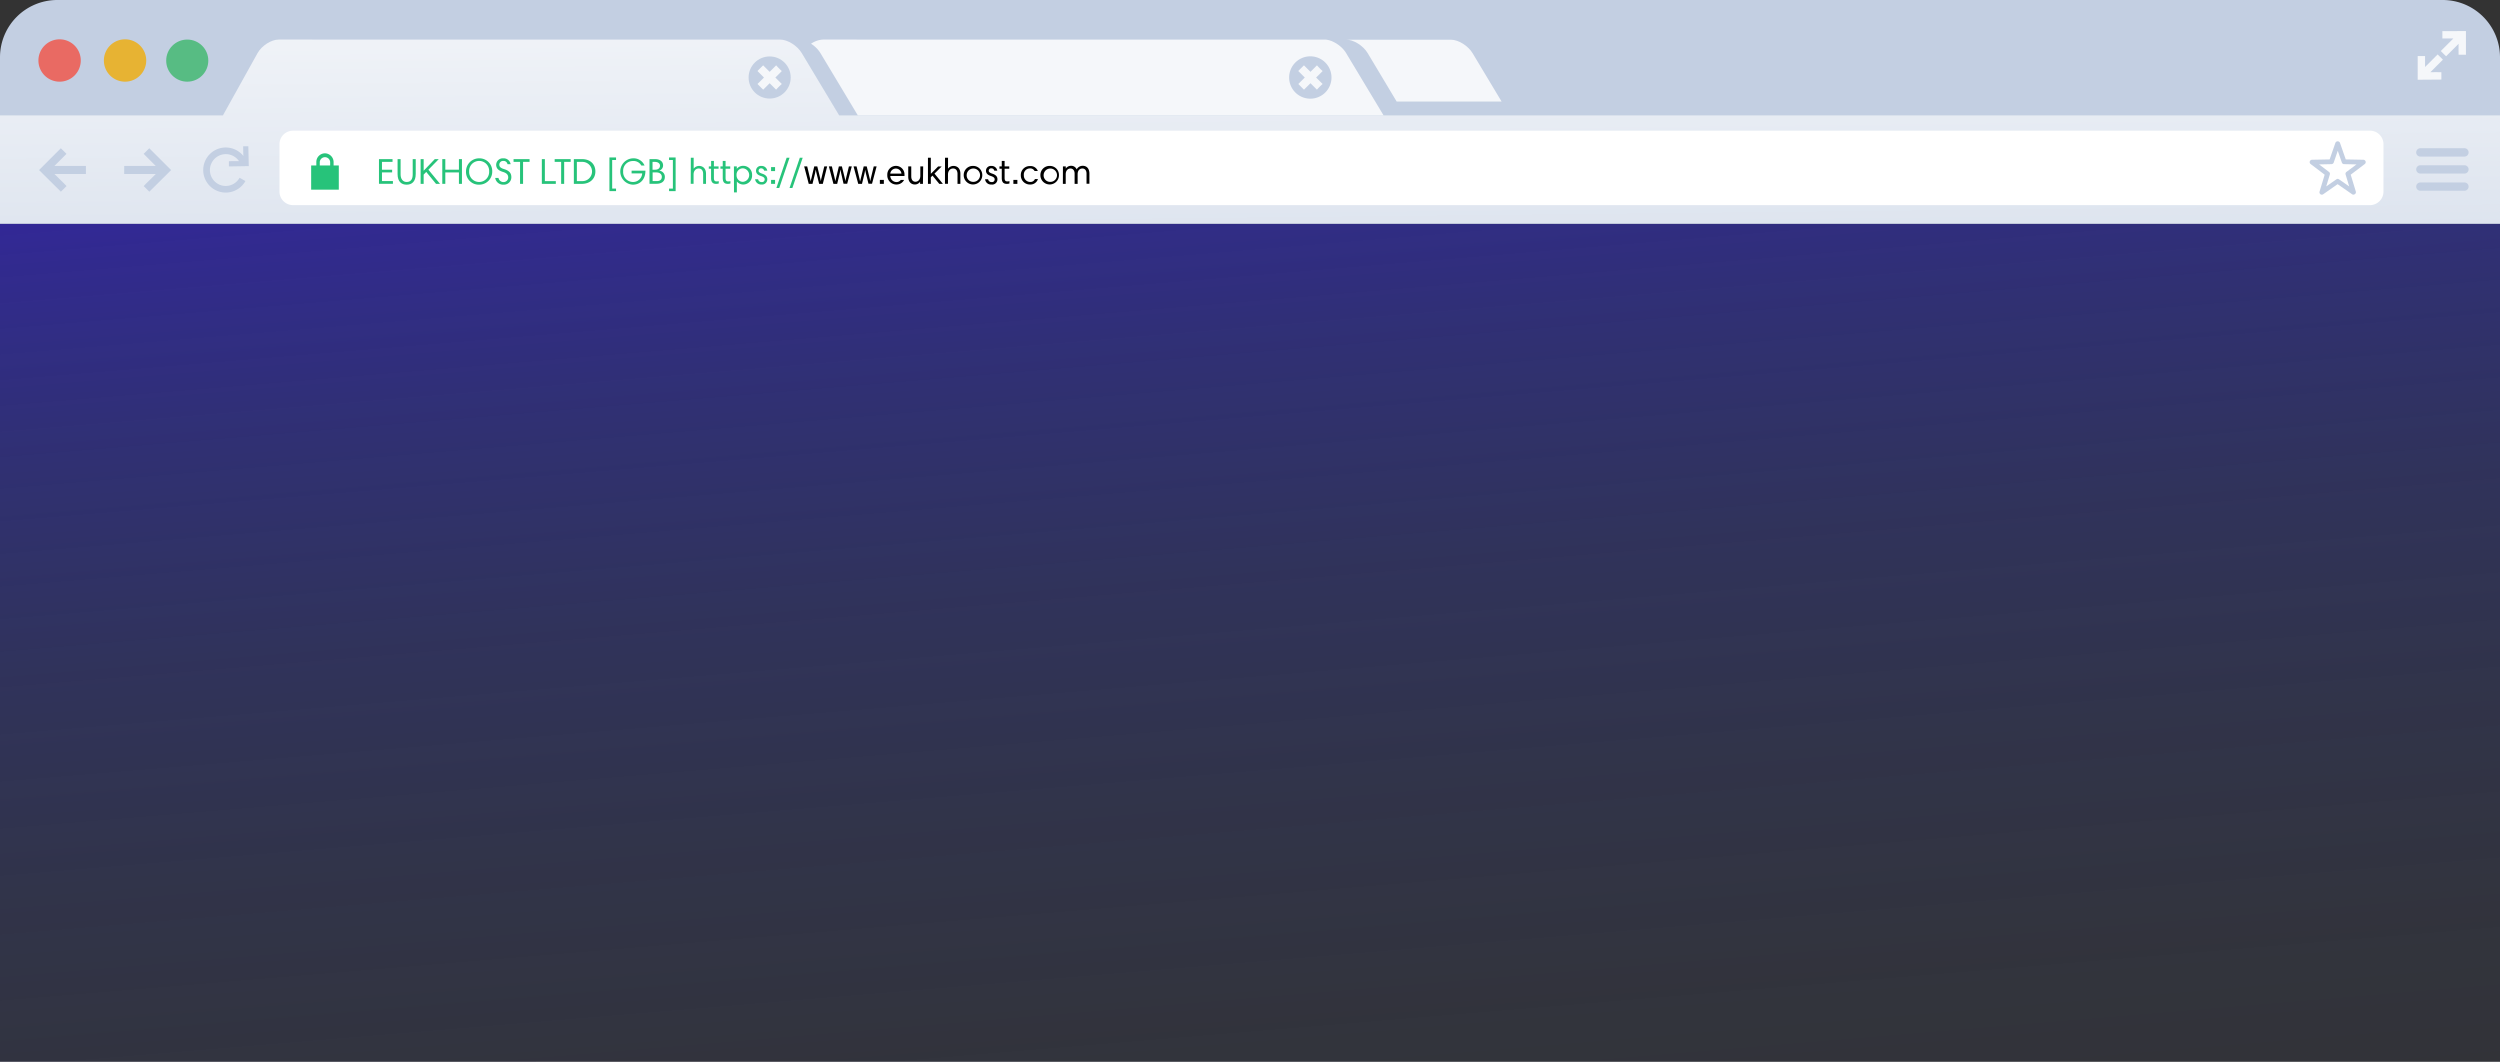 <svg xmlns="http://www.w3.org/2000/svg" xmlns:xlink="http://www.w3.org/1999/xlink" viewBox="0 0 826.44 351"><rect x="0" y="0" width="826.44" height="351" fill="#333333" stroke="none"/><defs><style>.cls-1{fill:#c3cfe2;}.cls-2{fill:url(#EUK_Swoosh_Gradient);}.cls-3{fill:url(#EUK_Grey_Gradient);}.cls-4{fill:#f5f7fa;}.cls-5{fill:#e96a63;}.cls-6{fill:#e7b333;}.cls-7{fill:#57bc83;}.cls-8{fill:#fff;}.cls-9{fill:#27c37a;}</style><linearGradient id="EUK_Swoosh_Gradient" x1="387.54" y1="-94.25" x2="441.54" y2="550.75" gradientUnits="userSpaceOnUse"><stop offset="0" stop-color="#4500e9"/><stop offset="0.05" stop-color="#4008ea" stop-opacity="0.87"/><stop offset="0.14" stop-color="#3715ec" stop-opacity="0.67"/><stop offset="0.23" stop-color="#3021ee" stop-opacity="0.49"/><stop offset="0.33" stop-color="#2a2aef" stop-opacity="0.34"/><stop offset="0.44" stop-color="#2532f0" stop-opacity="0.21"/><stop offset="0.55" stop-color="#2138f1" stop-opacity="0.12"/><stop offset="0.67" stop-color="#1e3df2" stop-opacity="0.05"/><stop offset="0.81" stop-color="#1d3ff2" stop-opacity="0.01"/><stop offset="1" stop-color="#1c40f2" stop-opacity="0"/></linearGradient><linearGradient id="EUK_Grey_Gradient" x1="412.51" y1="-11.24" x2="414.51" y2="178.76" gradientUnits="userSpaceOnUse"><stop offset="0" stop-color="#f5f7fa"/><stop offset="1" stop-color="#c3cfe2"/></linearGradient></defs><title>ssl-browser_1</title><g id="Layer_2" data-name="Layer 2"><g id="Layer_2-2" data-name="Layer 2"><path class="cls-1" d="M826.44,73.93v-55A18.94,18.94,0,0,0,807.5,0H18.94A18.94,18.94,0,0,0,0,18.94v55Z"/><rect class="cls-2" y="73.93" width="826.44" height="277.07"/><path class="cls-3" d="M277.41,38.15,265.05,17.56c-1.48-2.47-4.69-4.48-7.16-4.48H92.14c-2.48,0-5.6,2-7,4.48L73.69,38.15H0V73.93H826.44V38.15Z"/><path class="cls-4" d="M271.22,17.56l12.36,20.59h173.8L445,17.56c-1.48-2.47-4.69-4.48-7.16-4.48H272.11a7.62,7.62,0,0,0-4,1.38A9.79,9.79,0,0,1,271.22,17.56Z"/><path class="cls-1" d="M12.91,56.22l7.21,7.15L22,61.52c0-.11-3.91-3.85-4-4h10.4c0-.21,0-2.28,0-2.66-1.8,0-8.63,0-10.42,0,.06-.11,3.93-3.86,4-4l-1.87-1.85Z"/><path class="cls-1" d="M56.57,56.22l-7.2,7.15L47.5,61.52c0-.11,3.91-3.85,4-4H41.06c0-.21,0-2.28,0-2.66,1.81,0,8.63,0,10.43,0-.07-.11-3.93-3.86-4-4l1.86-1.85Z"/><path class="cls-4" d="M815.18,10.27l0,7.82h-2.43c-.05-.11,0-3.5,0-3.61l-4.13,4.12c-.16-.11-1.49-1.48-1.75-1.73,1.19-1.19,3-3,4.14-4.15-.11,0-3.51,0-3.62,0V10.3Z"/><path class="cls-4" d="M799.23,26.36l0-7.82h2.44c0,.11,0,3.5,0,3.61L805.82,18c.16.11,1.5,1.48,1.75,1.73-1.18,1.18-3,2.95-4.14,4.14.12,0,3.52-.05,3.63,0v2.43Z"/><path class="cls-5" d="M26.7,20a7,7,0,1,0-7,7A7,7,0,0,0,26.7,20Z"/><path class="cls-6" d="M48.34,20a7,7,0,1,0-7,7A7,7,0,0,0,48.34,20Z"/><circle class="cls-7" cx="61.9" cy="20.04" r="6.96"/><circle class="cls-1" cx="254.43" cy="25.62" r="6.96"/><path class="cls-8" d="M96.87,43.2H783.45a4.47,4.47,0,0,1,4.47,4.47V63.34a4.47,4.47,0,0,1-4.47,4.47H96.87a4.48,4.48,0,0,1-4.48-4.48V47.67A4.48,4.48,0,0,1,96.87,43.2Z"/><path class="cls-1" d="M778,64.35a.75.75,0,0,1-.45-.14l-4.79-3.33L768,64.21a.79.79,0,0,1-1.21-.88l1.69-5.58-4.64-3.52a.79.79,0,0,1-.28-.87.81.81,0,0,1,.74-.55l5.82-.11,1.92-5.51a.82.82,0,0,1,1.49,0l1.92,5.51,5.82.11a.81.81,0,0,1,.74.55.79.79,0,0,1-.28.87l-4.64,3.52,1.69,5.58a.8.8,0,0,1-.76,1Zm-5.24-5.22a.8.8,0,0,1,.45.14l3.38,2.35-1.19-3.93a.77.77,0,0,1,.28-.86L779,54.35l-4.11-.09a.78.78,0,0,1-.73-.53l-1.35-3.88-1.34,3.88a.78.78,0,0,1-.73.53l-4.11.09,3.27,2.48a.77.77,0,0,1,.28.86L769,61.62l3.37-2.35A.85.85,0,0,1,772.8,59.13Z"/><path class="cls-1" d="M816.06,50.39a1.37,1.37,0,0,1-1.37,1.37H800.11a1.37,1.37,0,0,1-1.37-1.37h0A1.36,1.36,0,0,1,800.11,49h14.58a1.36,1.36,0,0,1,1.37,1.36Z"/><path class="cls-1" d="M816.06,56a1.37,1.37,0,0,1-1.37,1.37H800.11A1.37,1.37,0,0,1,798.74,56h0a1.37,1.37,0,0,1,1.37-1.37h14.58A1.37,1.37,0,0,1,816.06,56Z"/><path class="cls-1" d="M816.06,61.68a1.37,1.37,0,0,1-1.37,1.37H800.11a1.37,1.37,0,0,1-1.37-1.37h0a1.36,1.36,0,0,1,1.37-1.36h14.58a1.36,1.36,0,0,1,1.37,1.36Z"/><path class="cls-4" d="M256.31,25.63l2.14-2.14a23.82,23.82,0,0,1-1.87-1.89c-.4.4-1.22,1.23-2.15,2.15l-2.15-2.15c-.27.27-1.74,1.71-1.87,1.88l2.14,2.15-2.14,2.13c.27.28,1.72,1.75,1.89,1.88l2.13-2.13,2.13,2.13a24,24,0,0,1,1.89-1.88Z"/><path class="cls-1" d="M440.16,25.62a7,7,0,1,0-7,7A7,7,0,0,0,440.16,25.62Z"/><path class="cls-4" d="M435.08,25.63l2.15-2.14a24,24,0,0,1-1.88-1.89c-.39.4-1.21,1.23-2.14,2.15l-2.15-2.15c-.28.27-1.75,1.71-1.88,1.88l2.15,2.15-2.14,2.13c.27.28,1.71,1.75,1.88,1.88l2.14-2.13,2.13,2.13a22.36,22.36,0,0,1,1.89-1.88C436.82,27.37,436,26.55,435.08,25.63Z"/><path class="cls-1" d="M74.6,61.48A5.26,5.26,0,1,1,79,53.26c-.84,0-3.27,0-3.33.06l0,1.7,6.57-.11-.15-6.56-1.7,0c0,.06,0,2.3.07,3.22a7.45,7.45,0,1,0,.67,8.28l-1.93-1.09A5.27,5.27,0,0,1,74.6,61.48Z"/><path class="cls-4" d="M452.12,17.56l9.58,16h34.69l-9.57-15.95c-1.49-2.47-4.69-4.48-7.16-4.48H445C447.44,13.08,450.64,15.09,452.12,17.56Z"/><g id="Sharp"><path class="cls-9" d="M112,54.7h-1.72v-1a2.93,2.93,0,0,0-2.57-3,2.86,2.86,0,0,0-3.14,2.84V54.7h-1.71v8H112Zm-6.29,0V53.55a1.72,1.72,0,0,1,3.43,0V54.7Z"/></g><path class="cls-9" d="M129.76,53.52h-3.49V56.1h3.36V57h-3.36v2.86h3.62v.91h-4.61V52.6h4.48Z"/><path class="cls-9" d="M131.43,57.52V52.6h1v5.07c0,1.45.73,2.49,2,2.49,1.43,0,2-1,2-2.49V52.6h1v4.9c0,2.61-1.35,3.55-3,3.55S131.43,60.14,131.43,57.52Z"/><path class="cls-9" d="M140.9,56.83l-.85.88v3.07h-1V52.6h1v3.84l3.68-3.84h1.32l-3.43,3.5,3.84,4.68h-1.32Z"/><path class="cls-9" d="M151.71,57h-4.5v3.77h-1V52.6h1v3.5h4.5V52.6h1v8.18h-1Z"/><path class="cls-9" d="M158.39,52.34a4.22,4.22,0,0,1,4.33,4.35,4.3,4.3,0,0,1-4.33,4.36,4.21,4.21,0,0,1-4.34-4.36A4.32,4.32,0,0,1,158.39,52.34Zm0,7.82a3.32,3.32,0,0,0,3.31-3.47,3.31,3.31,0,1,0-6.61,0A3.31,3.31,0,0,0,158.38,60.16Z"/><path class="cls-9" d="M167.77,54.28a1.3,1.3,0,0,0-1.36-1.08,1.23,1.23,0,0,0-1.35,1.24c0,.77.58,1.16,1.54,1.45,1.85.55,2.44,1.43,2.44,2.69a2.45,2.45,0,0,1-2.57,2.47,2.65,2.65,0,0,1-2.77-2.23h1.09a1.66,1.66,0,0,0,1.69,1.37A1.51,1.51,0,0,0,168,58.64c0-.93-.58-1.45-1.75-1.81-1.5-.46-2.23-1.18-2.23-2.39a2.19,2.19,0,0,1,2.36-2.1,2.32,2.32,0,0,1,2.42,1.94Z"/><path class="cls-9" d="M171.92,53.52h-2.15V52.6h5.29v.92h-2.15v7.26h-1Z"/><path class="cls-9" d="M179.12,52.6h1v7.27h3.62v.91h-4.62Z"/><path class="cls-9" d="M185.5,53.52h-2.14V52.6h5.29v.92H186.5v7.26h-1Z"/><path class="cls-9" d="M192.35,52.6c3,0,4.47,1.86,4.47,4.09s-1.61,4.09-4.49,4.09H189.7V52.6Zm0,7.27a3.18,3.18,0,1,0,0-6.35H190.7v6.35Z"/><path class="cls-9" d="M203.65,52.89h-1.28v9.45h1.28v.84h-2.19V52.05h2.19Z"/><path class="cls-9" d="M213.36,56.42v.11c0,2.59-1.59,4.52-4.16,4.52a4.36,4.36,0,0,1,0-8.71,3.92,3.92,0,0,1,3.87,2.38H212a2.89,2.89,0,0,0-2.76-1.49A3.2,3.2,0,0,0,206,56.65a3.27,3.27,0,0,0,3.29,3.51,3,3,0,0,0,3-2.83h-3.5v-.91Z"/><path class="cls-9" d="M214.71,52.6h1.81c1.69,0,2.68.82,2.68,2.09a1.81,1.81,0,0,1-1.33,1.74v0a2,2,0,0,1,1.91,2.07c0,1.55-1.21,2.25-2.72,2.25h-2.35Zm1.81.92h-.81V56.1h.88c1,0,1.59-.54,1.59-1.32S217.46,53.52,216.52,53.52ZM217,57h-1.26v2.86h1.42c1.11,0,1.62-.57,1.62-1.41S218.12,57,217,57Z"/><path class="cls-9" d="M221.17,52.05h2.18V63.18h-2.18v-.84h1.27V52.89h-1.27Z"/><path class="cls-9" d="M228.37,52.15h.94v3.61h0a2.23,2.23,0,0,1,1.81-.91c1,0,2.27.63,2.27,2.59v3.34h-.95V57.49c0-1.16-.57-1.79-1.46-1.79s-1.7.68-1.7,2v3.07h-.94Z"/><path class="cls-9" d="M234.32,55h.76V53.2H236V55h1.54v.79H236v3c0,.93.29,1.18.9,1.18a2.69,2.69,0,0,0,.7-.09v.78a3,3,0,0,1-.89.12c-1.39,0-1.65-.94-1.65-2v-3h-.76Z"/><path class="cls-9" d="M238.16,55h.76V53.2h.94V55h1.54v.79h-1.54v3c0,.93.29,1.18.9,1.18a2.69,2.69,0,0,0,.7-.09v.78a3,3,0,0,1-.89.12c-1.39,0-1.65-.94-1.65-2v-3h-.76Z"/><path class="cls-9" d="M242.62,55h.95v.82h0a2.63,2.63,0,0,1,2.16-1,2.9,2.9,0,0,1,2.89,3.06A2.94,2.94,0,0,1,245.72,61a2.75,2.75,0,0,1-2.13-1h0V63.6h-.95Zm2.93.64a2.09,2.09,0,0,0-2.06,2.26,2.12,2.12,0,0,0,2.08,2.21,2.24,2.24,0,0,0,0-4.47Z"/><path class="cls-9" d="M252.61,56.42a1,1,0,0,0-.93-.77.8.8,0,0,0-.91.77c0,.36.17.66,1.21,1,1.27.41,1.67,1.07,1.67,1.84A1.73,1.73,0,0,1,251.71,61a2,2,0,0,1-2.09-1.74h1a1.09,1.09,0,0,0,1.16.92.84.84,0,0,0,1-.85c0-.49-.21-.81-1.28-1.16s-1.58-.89-1.58-1.75a1.59,1.59,0,0,1,1.79-1.56,1.84,1.84,0,0,1,1.93,1.57Z"/><path class="cls-9" d="M254.9,55.24h1.32v1.32H254.9Zm0,4.23h1.32v1.31H254.9Z"/><path class="cls-9" d="M261,52.15l-3.4,10h-.95l3.39-10Z"/><path class="cls-9" d="M265.35,52.15l-3.41,10H261l3.4-10Z"/><path d="M269.94,57.39c-.1-.46-.18-.83-.25-1.25h-.05a14.45,14.45,0,0,1-.28,1.49l-.77,3.15h-1.24L265.84,55h1l.9,3.79c.13.58.17.76.24,1.14H268c.07-.37.17-.76.28-1.2l.89-3.73h1l.93,3.78c.12.49.18.79.25,1.15h0a9.28,9.28,0,0,1,.22-1.14l.92-3.79h.95L272,60.78h-1.21Z"/><path d="M278.1,57.39c-.1-.46-.18-.83-.25-1.25h-.05a14.45,14.45,0,0,1-.28,1.49l-.77,3.15h-1.24L274,55h1l.9,3.79c.13.58.17.76.24,1.14h0c.07-.37.17-.76.28-1.2l.89-3.73h1l.93,3.78c.12.49.18.79.25,1.15h0a9.28,9.28,0,0,1,.22-1.14l.92-3.79h.95l-1.52,5.74h-1.21Z"/><path d="M286.26,57.39c-.1-.46-.18-.83-.25-1.25H286a14.45,14.45,0,0,1-.28,1.49l-.77,3.15h-1.24L282.16,55h1l.9,3.79c.13.58.17.76.24,1.14h.05c.07-.37.17-.76.28-1.2l.89-3.73h1l.93,3.78c.12.49.18.79.25,1.15h0a9.28,9.28,0,0,1,.22-1.14l.92-3.79h.95l-1.52,5.74H287.1Z"/><path d="M290.86,59.47h1.32v1.31h-1.32Z"/><path d="M299,57.83a3.16,3.16,0,0,1,0,.35h-4.69a2.06,2.06,0,0,0,2,2,1.74,1.74,0,0,0,1.47-.7h1.09A2.81,2.81,0,0,1,296.37,61a3,3,0,0,1-3.05-3.16,2.86,2.86,0,0,1,2.86-3A2.82,2.82,0,0,1,299,57.83Zm-4.7-.44H298a1.86,1.86,0,0,0-3.7,0Z"/><path d="M305.1,60.78h-.94v-.7h0a2.09,2.09,0,0,1-1.74.91c-1,0-2.18-.65-2.18-2.59V55h1v3.29c0,1.16.55,1.79,1.39,1.79s1.61-.68,1.61-2V55h.94Z"/><path d="M308.26,58.05l-.55.54v2.19h-.95V52.15h.95v5.31l2.4-2.42h1.17l-2.36,2.35,2.77,3.39H310.5Z"/><path d="M312.4,52.15h1v3.61h0a2.23,2.23,0,0,1,1.81-.91c1.05,0,2.27.63,2.27,2.59v3.34h-.95V57.49c0-1.16-.56-1.79-1.46-1.79s-1.69.68-1.69,2v3.07h-1Z"/><path d="M321.65,54.85a3,3,0,0,1,3.07,3.06,3.07,3.07,0,1,1-6.14,0A3,3,0,0,1,321.65,54.85Zm0,5.27a2.21,2.21,0,1,0-2.09-2.21A2.14,2.14,0,0,0,321.65,60.12Z"/><path d="M328.68,56.42a.94.94,0,0,0-.92-.77.8.8,0,0,0-.91.77c0,.36.17.66,1.21,1,1.27.41,1.67,1.07,1.67,1.84a1.74,1.74,0,0,1-2,1.74,1.94,1.94,0,0,1-2.08-1.74h1a1.09,1.09,0,0,0,1.16.92.84.84,0,0,0,1-.85c0-.49-.22-.81-1.28-1.16s-1.59-.89-1.59-1.75a1.6,1.6,0,0,1,1.8-1.56,1.84,1.84,0,0,1,1.93,1.57Z"/><path d="M330.4,55h.76V53.2h.94V55h1.54v.79H332.1v3c0,.93.29,1.18.9,1.18a2.69,2.69,0,0,0,.7-.09v.78a3,3,0,0,1-.89.12c-1.39,0-1.65-.94-1.65-2v-3h-.76Z"/><path d="M335,59.47h1.32v1.31H335Z"/><path d="M343.07,56.52H342a1.59,1.59,0,0,0-1.54-.84,2,2,0,0,0-2,2.23,2.11,2.11,0,0,0,2.1,2.24,1.59,1.59,0,0,0,1.56-.95h1A2.61,2.61,0,0,1,340.53,61a3,3,0,0,1-3.07-3.1,2.92,2.92,0,0,1,3-3A2.53,2.53,0,0,1,343.07,56.52Z"/><path d="M347,54.85a3,3,0,0,1,3.07,3.06,3.07,3.07,0,1,1-6.14,0A3,3,0,0,1,347,54.85Zm0,5.27A2.21,2.21,0,1,0,345,57.91,2.14,2.14,0,0,0,347,60.12Z"/><path d="M351.38,55h.94v.72h0a2.11,2.11,0,0,1,1.71-.91A1.93,1.93,0,0,1,355.93,56a2.22,2.22,0,0,1,2-1.19c1.3,0,2.2.9,2.2,2.59v3.34h-.95V57.37c0-.89-.41-1.67-1.38-1.67-.8,0-1.56.57-1.56,1.89v3.19h-1V57.37c0-.95-.51-1.67-1.37-1.67s-1.57.7-1.57,1.89v3.19h-.94Z"/></g></g></svg>